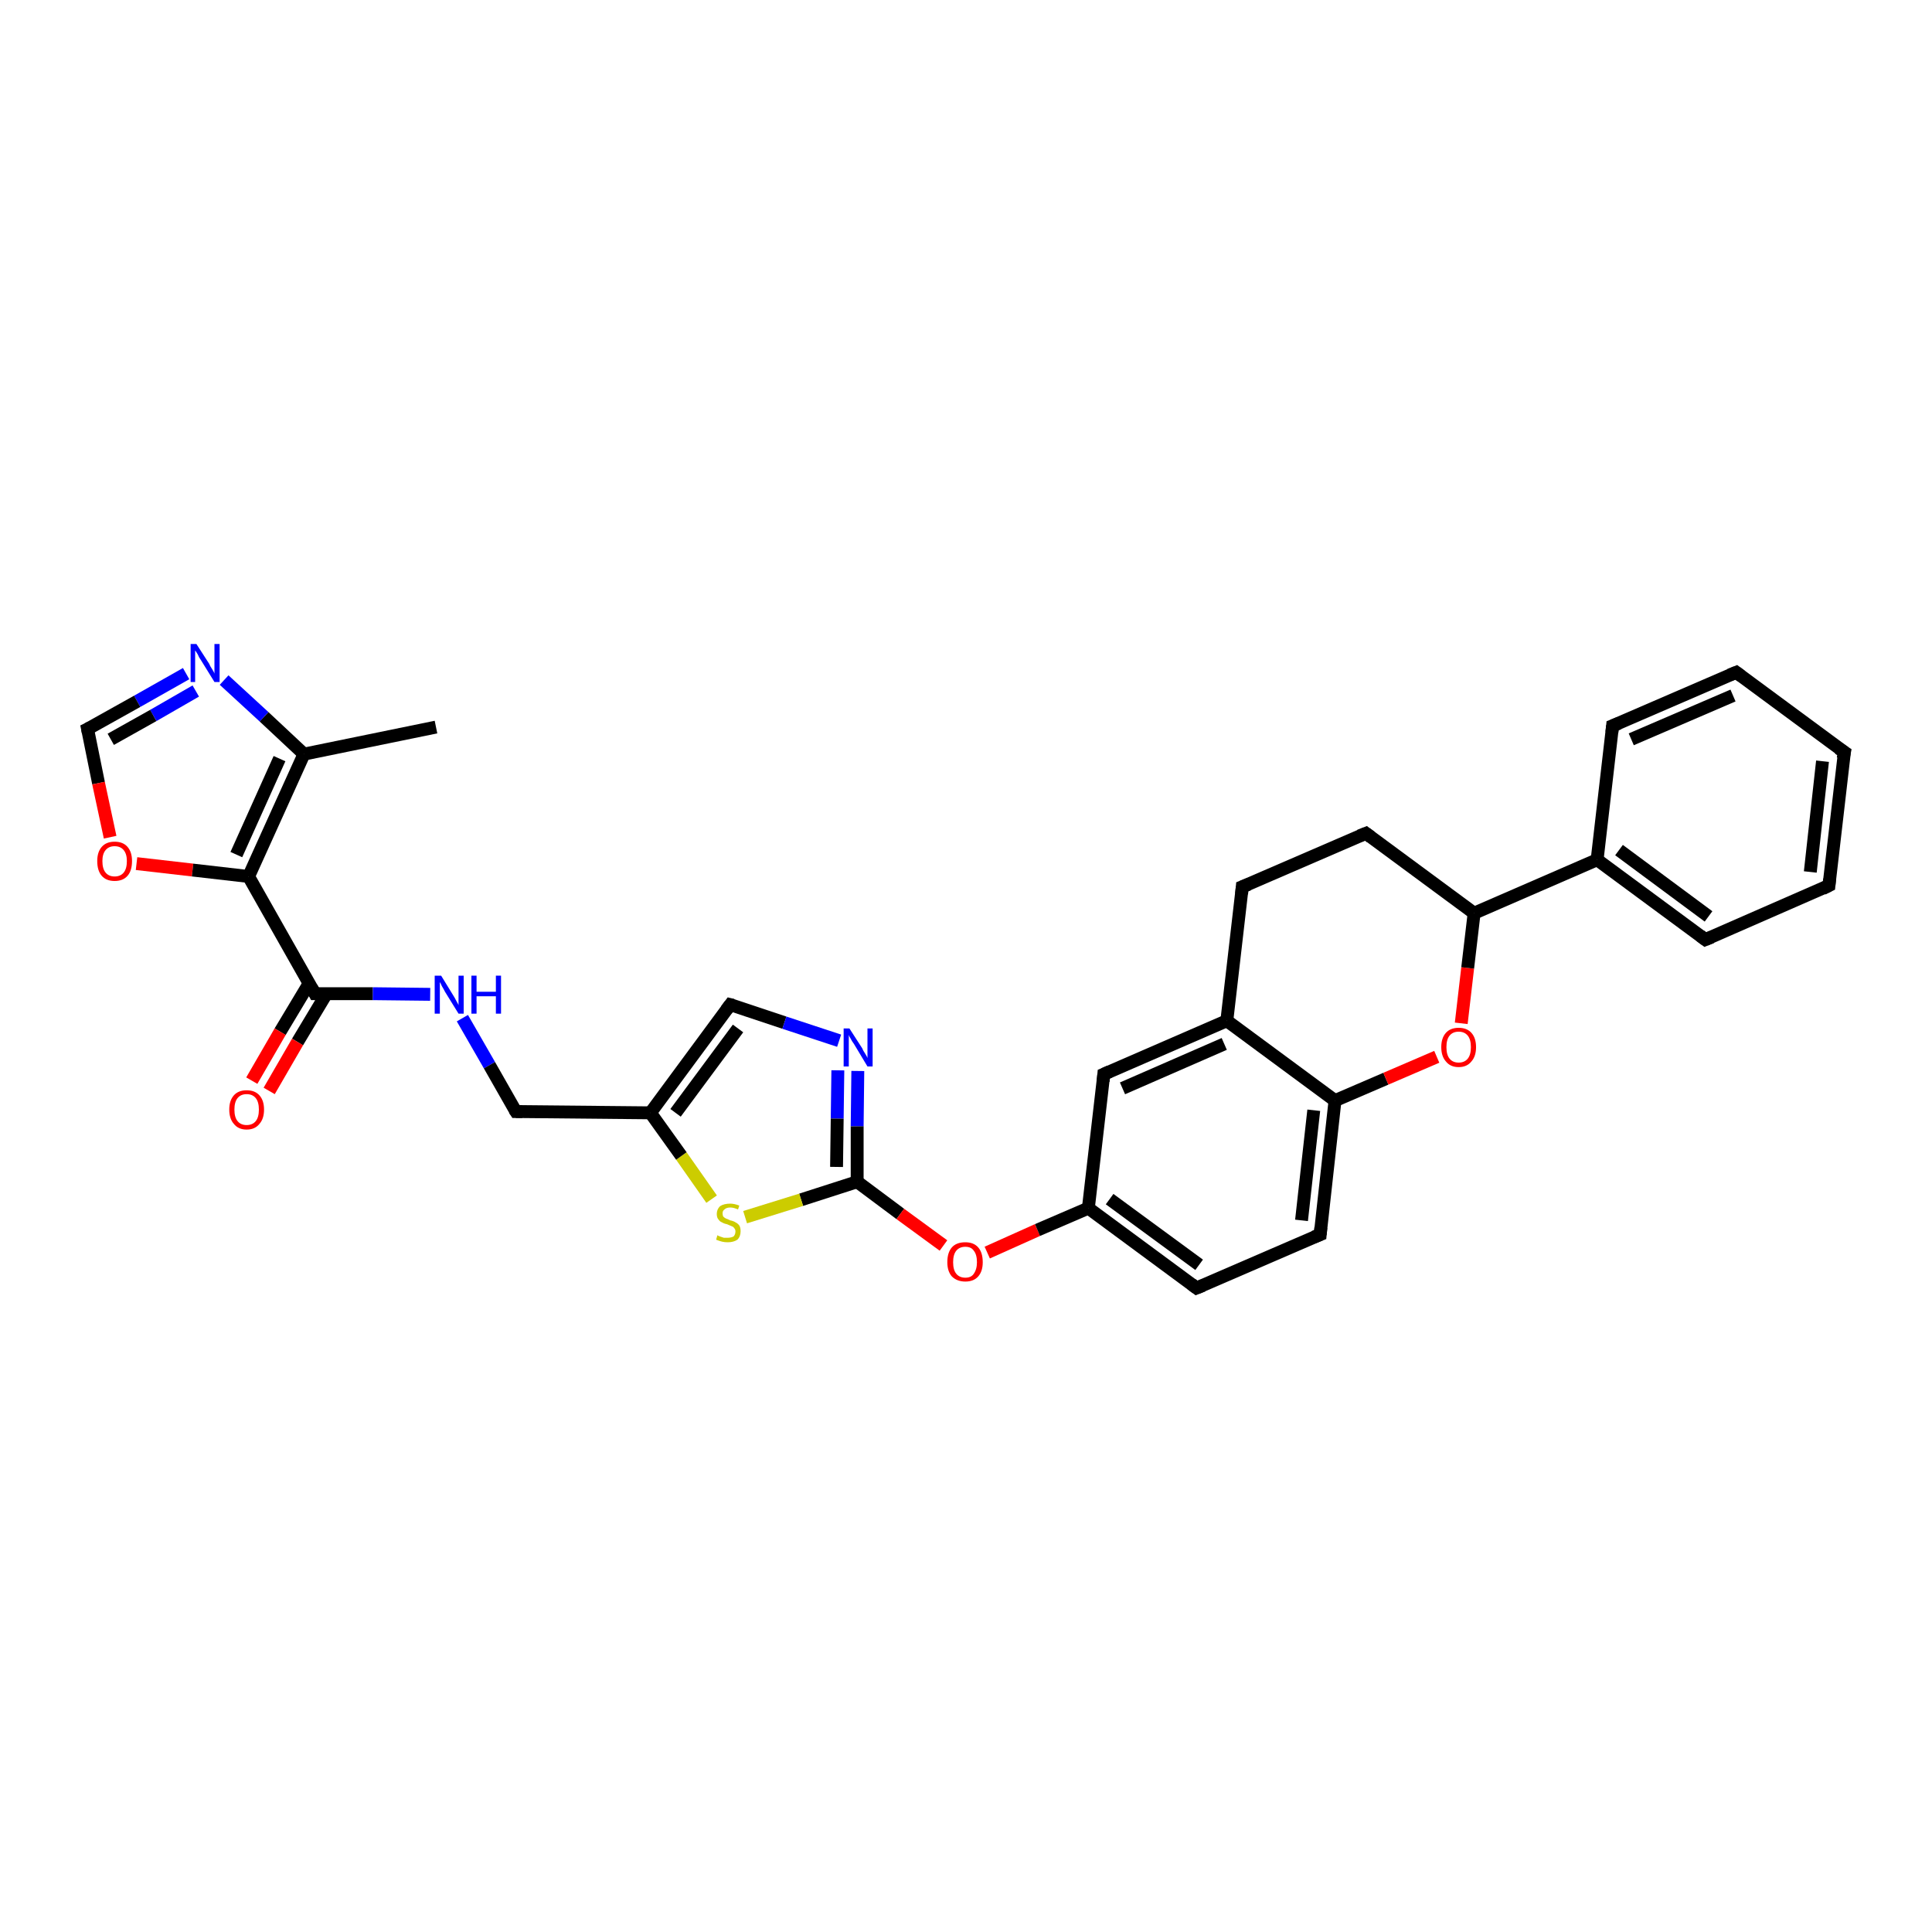 <?xml version='1.0' encoding='iso-8859-1'?>
<svg version='1.1' baseProfile='full'
              xmlns='http://www.w3.org/2000/svg'
                      xmlns:rdkit='http://www.rdkit.org/xml'
                      xmlns:xlink='http://www.w3.org/1999/xlink'
                  xml:space='preserve'
width='300px' height='300px' viewBox='0 0 300 300'>
<!-- END OF HEADER -->
<rect style='opacity:1.0;fill:#FFFFFF;stroke:none' width='300.0' height='300.0' x='0.0' y='0.0'> </rect>
<path class='bond-0 atom-0 atom-1' d='M 67.7,112.9 L 47.2,117.1' style='fill:none;fill-rule:evenodd;stroke:#000000;stroke-width:2.0px;stroke-linecap:butt;stroke-linejoin:miter;stroke-opacity:1' />
<path class='bond-1 atom-1 atom-2' d='M 47.2,117.1 L 41.0,111.3' style='fill:none;fill-rule:evenodd;stroke:#000000;stroke-width:2.0px;stroke-linecap:butt;stroke-linejoin:miter;stroke-opacity:1' />
<path class='bond-1 atom-1 atom-2' d='M 41.0,111.3 L 34.8,105.6' style='fill:none;fill-rule:evenodd;stroke:#0000FF;stroke-width:2.0px;stroke-linecap:butt;stroke-linejoin:miter;stroke-opacity:1' />
<path class='bond-2 atom-2 atom-3' d='M 28.9,104.6 L 21.3,108.9' style='fill:none;fill-rule:evenodd;stroke:#0000FF;stroke-width:2.0px;stroke-linecap:butt;stroke-linejoin:miter;stroke-opacity:1' />
<path class='bond-2 atom-2 atom-3' d='M 21.3,108.9 L 13.6,113.2' style='fill:none;fill-rule:evenodd;stroke:#000000;stroke-width:2.0px;stroke-linecap:butt;stroke-linejoin:miter;stroke-opacity:1' />
<path class='bond-2 atom-2 atom-3' d='M 30.4,107.3 L 23.8,111.1' style='fill:none;fill-rule:evenodd;stroke:#0000FF;stroke-width:2.0px;stroke-linecap:butt;stroke-linejoin:miter;stroke-opacity:1' />
<path class='bond-2 atom-2 atom-3' d='M 23.8,111.1 L 17.2,114.8' style='fill:none;fill-rule:evenodd;stroke:#000000;stroke-width:2.0px;stroke-linecap:butt;stroke-linejoin:miter;stroke-opacity:1' />
<path class='bond-3 atom-3 atom-4' d='M 13.6,113.2 L 15.3,121.6' style='fill:none;fill-rule:evenodd;stroke:#000000;stroke-width:2.0px;stroke-linecap:butt;stroke-linejoin:miter;stroke-opacity:1' />
<path class='bond-3 atom-3 atom-4' d='M 15.3,121.6 L 17.1,130.0' style='fill:none;fill-rule:evenodd;stroke:#FF0000;stroke-width:2.0px;stroke-linecap:butt;stroke-linejoin:miter;stroke-opacity:1' />
<path class='bond-4 atom-4 atom-5' d='M 21.2,134.1 L 29.9,135.1' style='fill:none;fill-rule:evenodd;stroke:#FF0000;stroke-width:2.0px;stroke-linecap:butt;stroke-linejoin:miter;stroke-opacity:1' />
<path class='bond-4 atom-4 atom-5' d='M 29.9,135.1 L 38.6,136.1' style='fill:none;fill-rule:evenodd;stroke:#000000;stroke-width:2.0px;stroke-linecap:butt;stroke-linejoin:miter;stroke-opacity:1' />
<path class='bond-5 atom-5 atom-6' d='M 38.6,136.1 L 48.9,154.3' style='fill:none;fill-rule:evenodd;stroke:#000000;stroke-width:2.0px;stroke-linecap:butt;stroke-linejoin:miter;stroke-opacity:1' />
<path class='bond-6 atom-6 atom-7' d='M 48.0,152.7 L 43.5,160.2' style='fill:none;fill-rule:evenodd;stroke:#000000;stroke-width:2.0px;stroke-linecap:butt;stroke-linejoin:miter;stroke-opacity:1' />
<path class='bond-6 atom-6 atom-7' d='M 43.5,160.2 L 39.1,167.8' style='fill:none;fill-rule:evenodd;stroke:#FF0000;stroke-width:2.0px;stroke-linecap:butt;stroke-linejoin:miter;stroke-opacity:1' />
<path class='bond-6 atom-6 atom-7' d='M 50.7,154.3 L 46.2,161.8' style='fill:none;fill-rule:evenodd;stroke:#000000;stroke-width:2.0px;stroke-linecap:butt;stroke-linejoin:miter;stroke-opacity:1' />
<path class='bond-6 atom-6 atom-7' d='M 46.2,161.8 L 41.8,169.4' style='fill:none;fill-rule:evenodd;stroke:#FF0000;stroke-width:2.0px;stroke-linecap:butt;stroke-linejoin:miter;stroke-opacity:1' />
<path class='bond-7 atom-6 atom-8' d='M 48.9,154.3 L 57.9,154.3' style='fill:none;fill-rule:evenodd;stroke:#000000;stroke-width:2.0px;stroke-linecap:butt;stroke-linejoin:miter;stroke-opacity:1' />
<path class='bond-7 atom-6 atom-8' d='M 57.9,154.3 L 66.8,154.4' style='fill:none;fill-rule:evenodd;stroke:#0000FF;stroke-width:2.0px;stroke-linecap:butt;stroke-linejoin:miter;stroke-opacity:1' />
<path class='bond-8 atom-8 atom-9' d='M 71.8,158.1 L 76.0,165.4' style='fill:none;fill-rule:evenodd;stroke:#0000FF;stroke-width:2.0px;stroke-linecap:butt;stroke-linejoin:miter;stroke-opacity:1' />
<path class='bond-8 atom-8 atom-9' d='M 76.0,165.4 L 80.1,172.6' style='fill:none;fill-rule:evenodd;stroke:#000000;stroke-width:2.0px;stroke-linecap:butt;stroke-linejoin:miter;stroke-opacity:1' />
<path class='bond-9 atom-9 atom-10' d='M 80.1,172.6 L 101.0,172.8' style='fill:none;fill-rule:evenodd;stroke:#000000;stroke-width:2.0px;stroke-linecap:butt;stroke-linejoin:miter;stroke-opacity:1' />
<path class='bond-10 atom-10 atom-11' d='M 101.0,172.8 L 113.4,156.0' style='fill:none;fill-rule:evenodd;stroke:#000000;stroke-width:2.0px;stroke-linecap:butt;stroke-linejoin:miter;stroke-opacity:1' />
<path class='bond-10 atom-10 atom-11' d='M 104.9,172.8 L 114.6,159.7' style='fill:none;fill-rule:evenodd;stroke:#000000;stroke-width:2.0px;stroke-linecap:butt;stroke-linejoin:miter;stroke-opacity:1' />
<path class='bond-11 atom-11 atom-12' d='M 113.4,156.0 L 121.8,158.8' style='fill:none;fill-rule:evenodd;stroke:#000000;stroke-width:2.0px;stroke-linecap:butt;stroke-linejoin:miter;stroke-opacity:1' />
<path class='bond-11 atom-11 atom-12' d='M 121.8,158.8 L 130.3,161.6' style='fill:none;fill-rule:evenodd;stroke:#0000FF;stroke-width:2.0px;stroke-linecap:butt;stroke-linejoin:miter;stroke-opacity:1' />
<path class='bond-12 atom-12 atom-13' d='M 133.2,166.3 L 133.1,174.9' style='fill:none;fill-rule:evenodd;stroke:#0000FF;stroke-width:2.0px;stroke-linecap:butt;stroke-linejoin:miter;stroke-opacity:1' />
<path class='bond-12 atom-12 atom-13' d='M 133.1,174.9 L 133.1,183.5' style='fill:none;fill-rule:evenodd;stroke:#000000;stroke-width:2.0px;stroke-linecap:butt;stroke-linejoin:miter;stroke-opacity:1' />
<path class='bond-12 atom-12 atom-13' d='M 130.1,166.2 L 130.0,173.7' style='fill:none;fill-rule:evenodd;stroke:#0000FF;stroke-width:2.0px;stroke-linecap:butt;stroke-linejoin:miter;stroke-opacity:1' />
<path class='bond-12 atom-12 atom-13' d='M 130.0,173.7 L 129.9,181.2' style='fill:none;fill-rule:evenodd;stroke:#000000;stroke-width:2.0px;stroke-linecap:butt;stroke-linejoin:miter;stroke-opacity:1' />
<path class='bond-13 atom-13 atom-14' d='M 133.1,183.5 L 139.8,188.5' style='fill:none;fill-rule:evenodd;stroke:#000000;stroke-width:2.0px;stroke-linecap:butt;stroke-linejoin:miter;stroke-opacity:1' />
<path class='bond-13 atom-13 atom-14' d='M 139.8,188.5 L 146.5,193.4' style='fill:none;fill-rule:evenodd;stroke:#FF0000;stroke-width:2.0px;stroke-linecap:butt;stroke-linejoin:miter;stroke-opacity:1' />
<path class='bond-14 atom-14 atom-15' d='M 153.3,194.5 L 161.1,191.0' style='fill:none;fill-rule:evenodd;stroke:#FF0000;stroke-width:2.0px;stroke-linecap:butt;stroke-linejoin:miter;stroke-opacity:1' />
<path class='bond-14 atom-14 atom-15' d='M 161.1,191.0 L 169.0,187.6' style='fill:none;fill-rule:evenodd;stroke:#000000;stroke-width:2.0px;stroke-linecap:butt;stroke-linejoin:miter;stroke-opacity:1' />
<path class='bond-15 atom-15 atom-16' d='M 169.0,187.6 L 185.8,200.0' style='fill:none;fill-rule:evenodd;stroke:#000000;stroke-width:2.0px;stroke-linecap:butt;stroke-linejoin:miter;stroke-opacity:1' />
<path class='bond-15 atom-15 atom-16' d='M 172.3,186.2 L 186.2,196.4' style='fill:none;fill-rule:evenodd;stroke:#000000;stroke-width:2.0px;stroke-linecap:butt;stroke-linejoin:miter;stroke-opacity:1' />
<path class='bond-16 atom-16 atom-17' d='M 185.8,200.0 L 205.0,191.7' style='fill:none;fill-rule:evenodd;stroke:#000000;stroke-width:2.0px;stroke-linecap:butt;stroke-linejoin:miter;stroke-opacity:1' />
<path class='bond-17 atom-17 atom-18' d='M 205.0,191.7 L 207.3,170.9' style='fill:none;fill-rule:evenodd;stroke:#000000;stroke-width:2.0px;stroke-linecap:butt;stroke-linejoin:miter;stroke-opacity:1' />
<path class='bond-17 atom-17 atom-18' d='M 202.1,189.5 L 204.0,172.4' style='fill:none;fill-rule:evenodd;stroke:#000000;stroke-width:2.0px;stroke-linecap:butt;stroke-linejoin:miter;stroke-opacity:1' />
<path class='bond-18 atom-18 atom-19' d='M 207.3,170.9 L 215.2,167.5' style='fill:none;fill-rule:evenodd;stroke:#000000;stroke-width:2.0px;stroke-linecap:butt;stroke-linejoin:miter;stroke-opacity:1' />
<path class='bond-18 atom-18 atom-19' d='M 215.2,167.5 L 223.1,164.1' style='fill:none;fill-rule:evenodd;stroke:#FF0000;stroke-width:2.0px;stroke-linecap:butt;stroke-linejoin:miter;stroke-opacity:1' />
<path class='bond-19 atom-19 atom-20' d='M 226.9,158.9 L 227.9,150.3' style='fill:none;fill-rule:evenodd;stroke:#FF0000;stroke-width:2.0px;stroke-linecap:butt;stroke-linejoin:miter;stroke-opacity:1' />
<path class='bond-19 atom-19 atom-20' d='M 227.9,150.3 L 228.9,141.8' style='fill:none;fill-rule:evenodd;stroke:#000000;stroke-width:2.0px;stroke-linecap:butt;stroke-linejoin:miter;stroke-opacity:1' />
<path class='bond-20 atom-20 atom-21' d='M 228.9,141.8 L 212.1,129.4' style='fill:none;fill-rule:evenodd;stroke:#000000;stroke-width:2.0px;stroke-linecap:butt;stroke-linejoin:miter;stroke-opacity:1' />
<path class='bond-21 atom-21 atom-22' d='M 212.1,129.4 L 192.9,137.7' style='fill:none;fill-rule:evenodd;stroke:#000000;stroke-width:2.0px;stroke-linecap:butt;stroke-linejoin:miter;stroke-opacity:1' />
<path class='bond-22 atom-22 atom-23' d='M 192.9,137.7 L 190.5,158.5' style='fill:none;fill-rule:evenodd;stroke:#000000;stroke-width:2.0px;stroke-linecap:butt;stroke-linejoin:miter;stroke-opacity:1' />
<path class='bond-23 atom-23 atom-24' d='M 190.5,158.5 L 171.4,166.8' style='fill:none;fill-rule:evenodd;stroke:#000000;stroke-width:2.0px;stroke-linecap:butt;stroke-linejoin:miter;stroke-opacity:1' />
<path class='bond-23 atom-23 atom-24' d='M 190.1,162.1 L 174.3,169.0' style='fill:none;fill-rule:evenodd;stroke:#000000;stroke-width:2.0px;stroke-linecap:butt;stroke-linejoin:miter;stroke-opacity:1' />
<path class='bond-24 atom-20 atom-25' d='M 228.9,141.8 L 248.0,133.5' style='fill:none;fill-rule:evenodd;stroke:#000000;stroke-width:2.0px;stroke-linecap:butt;stroke-linejoin:miter;stroke-opacity:1' />
<path class='bond-25 atom-25 atom-26' d='M 248.0,133.5 L 264.8,145.9' style='fill:none;fill-rule:evenodd;stroke:#000000;stroke-width:2.0px;stroke-linecap:butt;stroke-linejoin:miter;stroke-opacity:1' />
<path class='bond-25 atom-25 atom-26' d='M 251.4,132.0 L 265.3,142.3' style='fill:none;fill-rule:evenodd;stroke:#000000;stroke-width:2.0px;stroke-linecap:butt;stroke-linejoin:miter;stroke-opacity:1' />
<path class='bond-26 atom-26 atom-27' d='M 264.8,145.9 L 284.0,137.5' style='fill:none;fill-rule:evenodd;stroke:#000000;stroke-width:2.0px;stroke-linecap:butt;stroke-linejoin:miter;stroke-opacity:1' />
<path class='bond-27 atom-27 atom-28' d='M 284.0,137.5 L 286.4,116.8' style='fill:none;fill-rule:evenodd;stroke:#000000;stroke-width:2.0px;stroke-linecap:butt;stroke-linejoin:miter;stroke-opacity:1' />
<path class='bond-27 atom-27 atom-28' d='M 281.1,135.4 L 283.0,118.2' style='fill:none;fill-rule:evenodd;stroke:#000000;stroke-width:2.0px;stroke-linecap:butt;stroke-linejoin:miter;stroke-opacity:1' />
<path class='bond-28 atom-28 atom-29' d='M 286.4,116.8 L 269.6,104.4' style='fill:none;fill-rule:evenodd;stroke:#000000;stroke-width:2.0px;stroke-linecap:butt;stroke-linejoin:miter;stroke-opacity:1' />
<path class='bond-29 atom-29 atom-30' d='M 269.6,104.4 L 250.4,112.7' style='fill:none;fill-rule:evenodd;stroke:#000000;stroke-width:2.0px;stroke-linecap:butt;stroke-linejoin:miter;stroke-opacity:1' />
<path class='bond-29 atom-29 atom-30' d='M 269.1,108.0 L 253.3,114.8' style='fill:none;fill-rule:evenodd;stroke:#000000;stroke-width:2.0px;stroke-linecap:butt;stroke-linejoin:miter;stroke-opacity:1' />
<path class='bond-30 atom-13 atom-31' d='M 133.1,183.5 L 124.4,186.3' style='fill:none;fill-rule:evenodd;stroke:#000000;stroke-width:2.0px;stroke-linecap:butt;stroke-linejoin:miter;stroke-opacity:1' />
<path class='bond-30 atom-13 atom-31' d='M 124.4,186.3 L 115.7,189.0' style='fill:none;fill-rule:evenodd;stroke:#CCCC00;stroke-width:2.0px;stroke-linecap:butt;stroke-linejoin:miter;stroke-opacity:1' />
<path class='bond-31 atom-5 atom-1' d='M 38.6,136.1 L 47.2,117.1' style='fill:none;fill-rule:evenodd;stroke:#000000;stroke-width:2.0px;stroke-linecap:butt;stroke-linejoin:miter;stroke-opacity:1' />
<path class='bond-31 atom-5 atom-1' d='M 36.7,132.7 L 43.4,117.8' style='fill:none;fill-rule:evenodd;stroke:#000000;stroke-width:2.0px;stroke-linecap:butt;stroke-linejoin:miter;stroke-opacity:1' />
<path class='bond-32 atom-31 atom-10' d='M 110.5,186.2 L 105.8,179.5' style='fill:none;fill-rule:evenodd;stroke:#CCCC00;stroke-width:2.0px;stroke-linecap:butt;stroke-linejoin:miter;stroke-opacity:1' />
<path class='bond-32 atom-31 atom-10' d='M 105.8,179.5 L 101.0,172.8' style='fill:none;fill-rule:evenodd;stroke:#000000;stroke-width:2.0px;stroke-linecap:butt;stroke-linejoin:miter;stroke-opacity:1' />
<path class='bond-33 atom-24 atom-15' d='M 171.4,166.8 L 169.0,187.6' style='fill:none;fill-rule:evenodd;stroke:#000000;stroke-width:2.0px;stroke-linecap:butt;stroke-linejoin:miter;stroke-opacity:1' />
<path class='bond-34 atom-30 atom-25' d='M 250.4,112.7 L 248.0,133.5' style='fill:none;fill-rule:evenodd;stroke:#000000;stroke-width:2.0px;stroke-linecap:butt;stroke-linejoin:miter;stroke-opacity:1' />
<path class='bond-35 atom-23 atom-18' d='M 190.5,158.5 L 207.3,170.9' style='fill:none;fill-rule:evenodd;stroke:#000000;stroke-width:2.0px;stroke-linecap:butt;stroke-linejoin:miter;stroke-opacity:1' />
<path d='M 14.0,113.0 L 13.6,113.2 L 13.7,113.7' style='fill:none;stroke:#000000;stroke-width:2.0px;stroke-linecap:butt;stroke-linejoin:miter;stroke-opacity:1;' />
<path d='M 48.4,153.4 L 48.9,154.3 L 49.3,154.3' style='fill:none;stroke:#000000;stroke-width:2.0px;stroke-linecap:butt;stroke-linejoin:miter;stroke-opacity:1;' />
<path d='M 79.9,172.3 L 80.1,172.6 L 81.1,172.6' style='fill:none;stroke:#000000;stroke-width:2.0px;stroke-linecap:butt;stroke-linejoin:miter;stroke-opacity:1;' />
<path d='M 112.8,156.8 L 113.4,156.0 L 113.8,156.1' style='fill:none;stroke:#000000;stroke-width:2.0px;stroke-linecap:butt;stroke-linejoin:miter;stroke-opacity:1;' />
<path d='M 185.0,199.4 L 185.8,200.0 L 186.8,199.6' style='fill:none;stroke:#000000;stroke-width:2.0px;stroke-linecap:butt;stroke-linejoin:miter;stroke-opacity:1;' />
<path d='M 204.0,192.1 L 205.0,191.7 L 205.1,190.6' style='fill:none;stroke:#000000;stroke-width:2.0px;stroke-linecap:butt;stroke-linejoin:miter;stroke-opacity:1;' />
<path d='M 212.9,130.0 L 212.1,129.4 L 211.1,129.8' style='fill:none;stroke:#000000;stroke-width:2.0px;stroke-linecap:butt;stroke-linejoin:miter;stroke-opacity:1;' />
<path d='M 193.9,137.3 L 192.9,137.7 L 192.8,138.8' style='fill:none;stroke:#000000;stroke-width:2.0px;stroke-linecap:butt;stroke-linejoin:miter;stroke-opacity:1;' />
<path d='M 172.3,166.4 L 171.4,166.8 L 171.3,167.9' style='fill:none;stroke:#000000;stroke-width:2.0px;stroke-linecap:butt;stroke-linejoin:miter;stroke-opacity:1;' />
<path d='M 264.0,145.3 L 264.8,145.9 L 265.8,145.5' style='fill:none;stroke:#000000;stroke-width:2.0px;stroke-linecap:butt;stroke-linejoin:miter;stroke-opacity:1;' />
<path d='M 283.0,138.0 L 284.0,137.5 L 284.1,136.5' style='fill:none;stroke:#000000;stroke-width:2.0px;stroke-linecap:butt;stroke-linejoin:miter;stroke-opacity:1;' />
<path d='M 286.2,117.8 L 286.4,116.8 L 285.5,116.2' style='fill:none;stroke:#000000;stroke-width:2.0px;stroke-linecap:butt;stroke-linejoin:miter;stroke-opacity:1;' />
<path d='M 270.4,105.0 L 269.6,104.4 L 268.6,104.8' style='fill:none;stroke:#000000;stroke-width:2.0px;stroke-linecap:butt;stroke-linejoin:miter;stroke-opacity:1;' />
<path d='M 251.4,112.3 L 250.4,112.7 L 250.3,113.7' style='fill:none;stroke:#000000;stroke-width:2.0px;stroke-linecap:butt;stroke-linejoin:miter;stroke-opacity:1;' />
<path class='atom-2' d='M 30.5 100.0
L 32.5 103.1
Q 32.6 103.4, 33.0 104.0
Q 33.3 104.5, 33.3 104.6
L 33.3 100.0
L 34.1 100.0
L 34.1 105.9
L 33.3 105.9
L 31.2 102.5
Q 30.9 102.1, 30.7 101.6
Q 30.4 101.1, 30.3 101.0
L 30.3 105.9
L 29.6 105.9
L 29.6 100.0
L 30.5 100.0
' fill='#0000FF'/>
<path class='atom-4' d='M 15.1 133.7
Q 15.1 132.3, 15.8 131.5
Q 16.5 130.7, 17.8 130.7
Q 19.1 130.7, 19.8 131.5
Q 20.5 132.3, 20.5 133.7
Q 20.5 135.2, 19.8 136.0
Q 19.1 136.8, 17.8 136.8
Q 16.5 136.8, 15.8 136.0
Q 15.1 135.2, 15.1 133.7
M 17.8 136.1
Q 18.7 136.1, 19.2 135.5
Q 19.7 134.9, 19.7 133.7
Q 19.7 132.6, 19.2 132.0
Q 18.7 131.4, 17.8 131.4
Q 16.9 131.4, 16.4 132.0
Q 15.9 132.6, 15.9 133.7
Q 15.9 134.9, 16.4 135.5
Q 16.9 136.1, 17.8 136.1
' fill='#FF0000'/>
<path class='atom-7' d='M 35.6 172.3
Q 35.6 170.9, 36.3 170.1
Q 37.0 169.3, 38.3 169.3
Q 39.6 169.3, 40.3 170.1
Q 41.0 170.9, 41.0 172.3
Q 41.0 173.7, 40.3 174.5
Q 39.6 175.4, 38.3 175.4
Q 37.0 175.4, 36.3 174.5
Q 35.6 173.7, 35.6 172.3
M 38.3 174.7
Q 39.2 174.7, 39.7 174.1
Q 40.2 173.5, 40.2 172.3
Q 40.2 171.1, 39.7 170.5
Q 39.2 169.9, 38.3 169.9
Q 37.4 169.9, 36.9 170.5
Q 36.4 171.1, 36.4 172.3
Q 36.4 173.5, 36.9 174.1
Q 37.4 174.7, 38.3 174.7
' fill='#FF0000'/>
<path class='atom-8' d='M 68.5 151.5
L 70.4 154.6
Q 70.6 154.9, 70.9 155.5
Q 71.2 156.0, 71.2 156.1
L 71.2 151.5
L 72.0 151.5
L 72.0 157.4
L 71.2 157.4
L 69.1 154.0
Q 68.9 153.6, 68.6 153.1
Q 68.4 152.6, 68.3 152.5
L 68.3 157.4
L 67.5 157.4
L 67.5 151.5
L 68.5 151.5
' fill='#0000FF'/>
<path class='atom-8' d='M 73.2 151.5
L 74.0 151.5
L 74.0 154.0
L 77.0 154.0
L 77.0 151.5
L 77.8 151.5
L 77.8 157.4
L 77.0 157.4
L 77.0 154.7
L 74.0 154.7
L 74.0 157.4
L 73.2 157.4
L 73.2 151.5
' fill='#0000FF'/>
<path class='atom-12' d='M 131.9 159.7
L 133.9 162.8
Q 134.0 163.1, 134.4 163.7
Q 134.7 164.2, 134.7 164.3
L 134.7 159.7
L 135.5 159.7
L 135.5 165.6
L 134.7 165.6
L 132.6 162.1
Q 132.3 161.7, 132.1 161.3
Q 131.8 160.8, 131.8 160.7
L 131.8 165.6
L 131.0 165.6
L 131.0 159.7
L 131.9 159.7
' fill='#0000FF'/>
<path class='atom-14' d='M 147.1 196.0
Q 147.1 194.5, 147.8 193.7
Q 148.5 192.9, 149.9 192.9
Q 151.2 192.9, 151.9 193.7
Q 152.6 194.5, 152.6 196.0
Q 152.6 197.4, 151.9 198.2
Q 151.2 199.0, 149.9 199.0
Q 148.6 199.0, 147.8 198.2
Q 147.1 197.4, 147.1 196.0
M 149.9 198.4
Q 150.8 198.4, 151.2 197.8
Q 151.7 197.1, 151.7 196.0
Q 151.7 194.8, 151.2 194.2
Q 150.8 193.6, 149.9 193.6
Q 149.0 193.6, 148.5 194.2
Q 148.0 194.8, 148.0 196.0
Q 148.0 197.2, 148.5 197.8
Q 149.0 198.4, 149.9 198.4
' fill='#FF0000'/>
<path class='atom-19' d='M 223.8 162.6
Q 223.8 161.2, 224.5 160.4
Q 225.2 159.6, 226.5 159.6
Q 227.8 159.6, 228.5 160.4
Q 229.2 161.2, 229.2 162.6
Q 229.2 164.0, 228.5 164.8
Q 227.8 165.7, 226.5 165.7
Q 225.2 165.7, 224.5 164.8
Q 223.8 164.0, 223.8 162.6
M 226.5 165.0
Q 227.4 165.0, 227.9 164.4
Q 228.4 163.8, 228.4 162.6
Q 228.4 161.4, 227.9 160.8
Q 227.4 160.2, 226.5 160.2
Q 225.6 160.2, 225.1 160.8
Q 224.6 161.4, 224.6 162.6
Q 224.6 163.8, 225.1 164.4
Q 225.6 165.0, 226.5 165.0
' fill='#FF0000'/>
<path class='atom-31' d='M 111.4 191.8
Q 111.5 191.9, 111.8 192.0
Q 112.1 192.1, 112.4 192.2
Q 112.7 192.2, 113.0 192.2
Q 113.5 192.2, 113.9 192.0
Q 114.2 191.7, 114.2 191.2
Q 114.2 190.9, 114.0 190.7
Q 113.9 190.5, 113.6 190.4
Q 113.4 190.3, 112.9 190.1
Q 112.4 190.0, 112.1 189.8
Q 111.8 189.7, 111.6 189.4
Q 111.3 189.1, 111.3 188.5
Q 111.3 187.8, 111.8 187.3
Q 112.4 186.9, 113.4 186.9
Q 114.0 186.9, 114.8 187.2
L 114.6 187.8
Q 113.9 187.5, 113.4 187.5
Q 112.8 187.5, 112.5 187.8
Q 112.2 188.0, 112.2 188.4
Q 112.2 188.7, 112.3 188.9
Q 112.5 189.1, 112.7 189.2
Q 113.0 189.3, 113.4 189.5
Q 113.9 189.6, 114.2 189.8
Q 114.6 190.0, 114.8 190.3
Q 115.0 190.6, 115.0 191.2
Q 115.0 192.0, 114.5 192.5
Q 113.9 192.9, 113.0 192.9
Q 112.5 192.9, 112.1 192.8
Q 111.7 192.7, 111.2 192.5
L 111.4 191.8
' fill='#CCCC00'/>
</svg>
